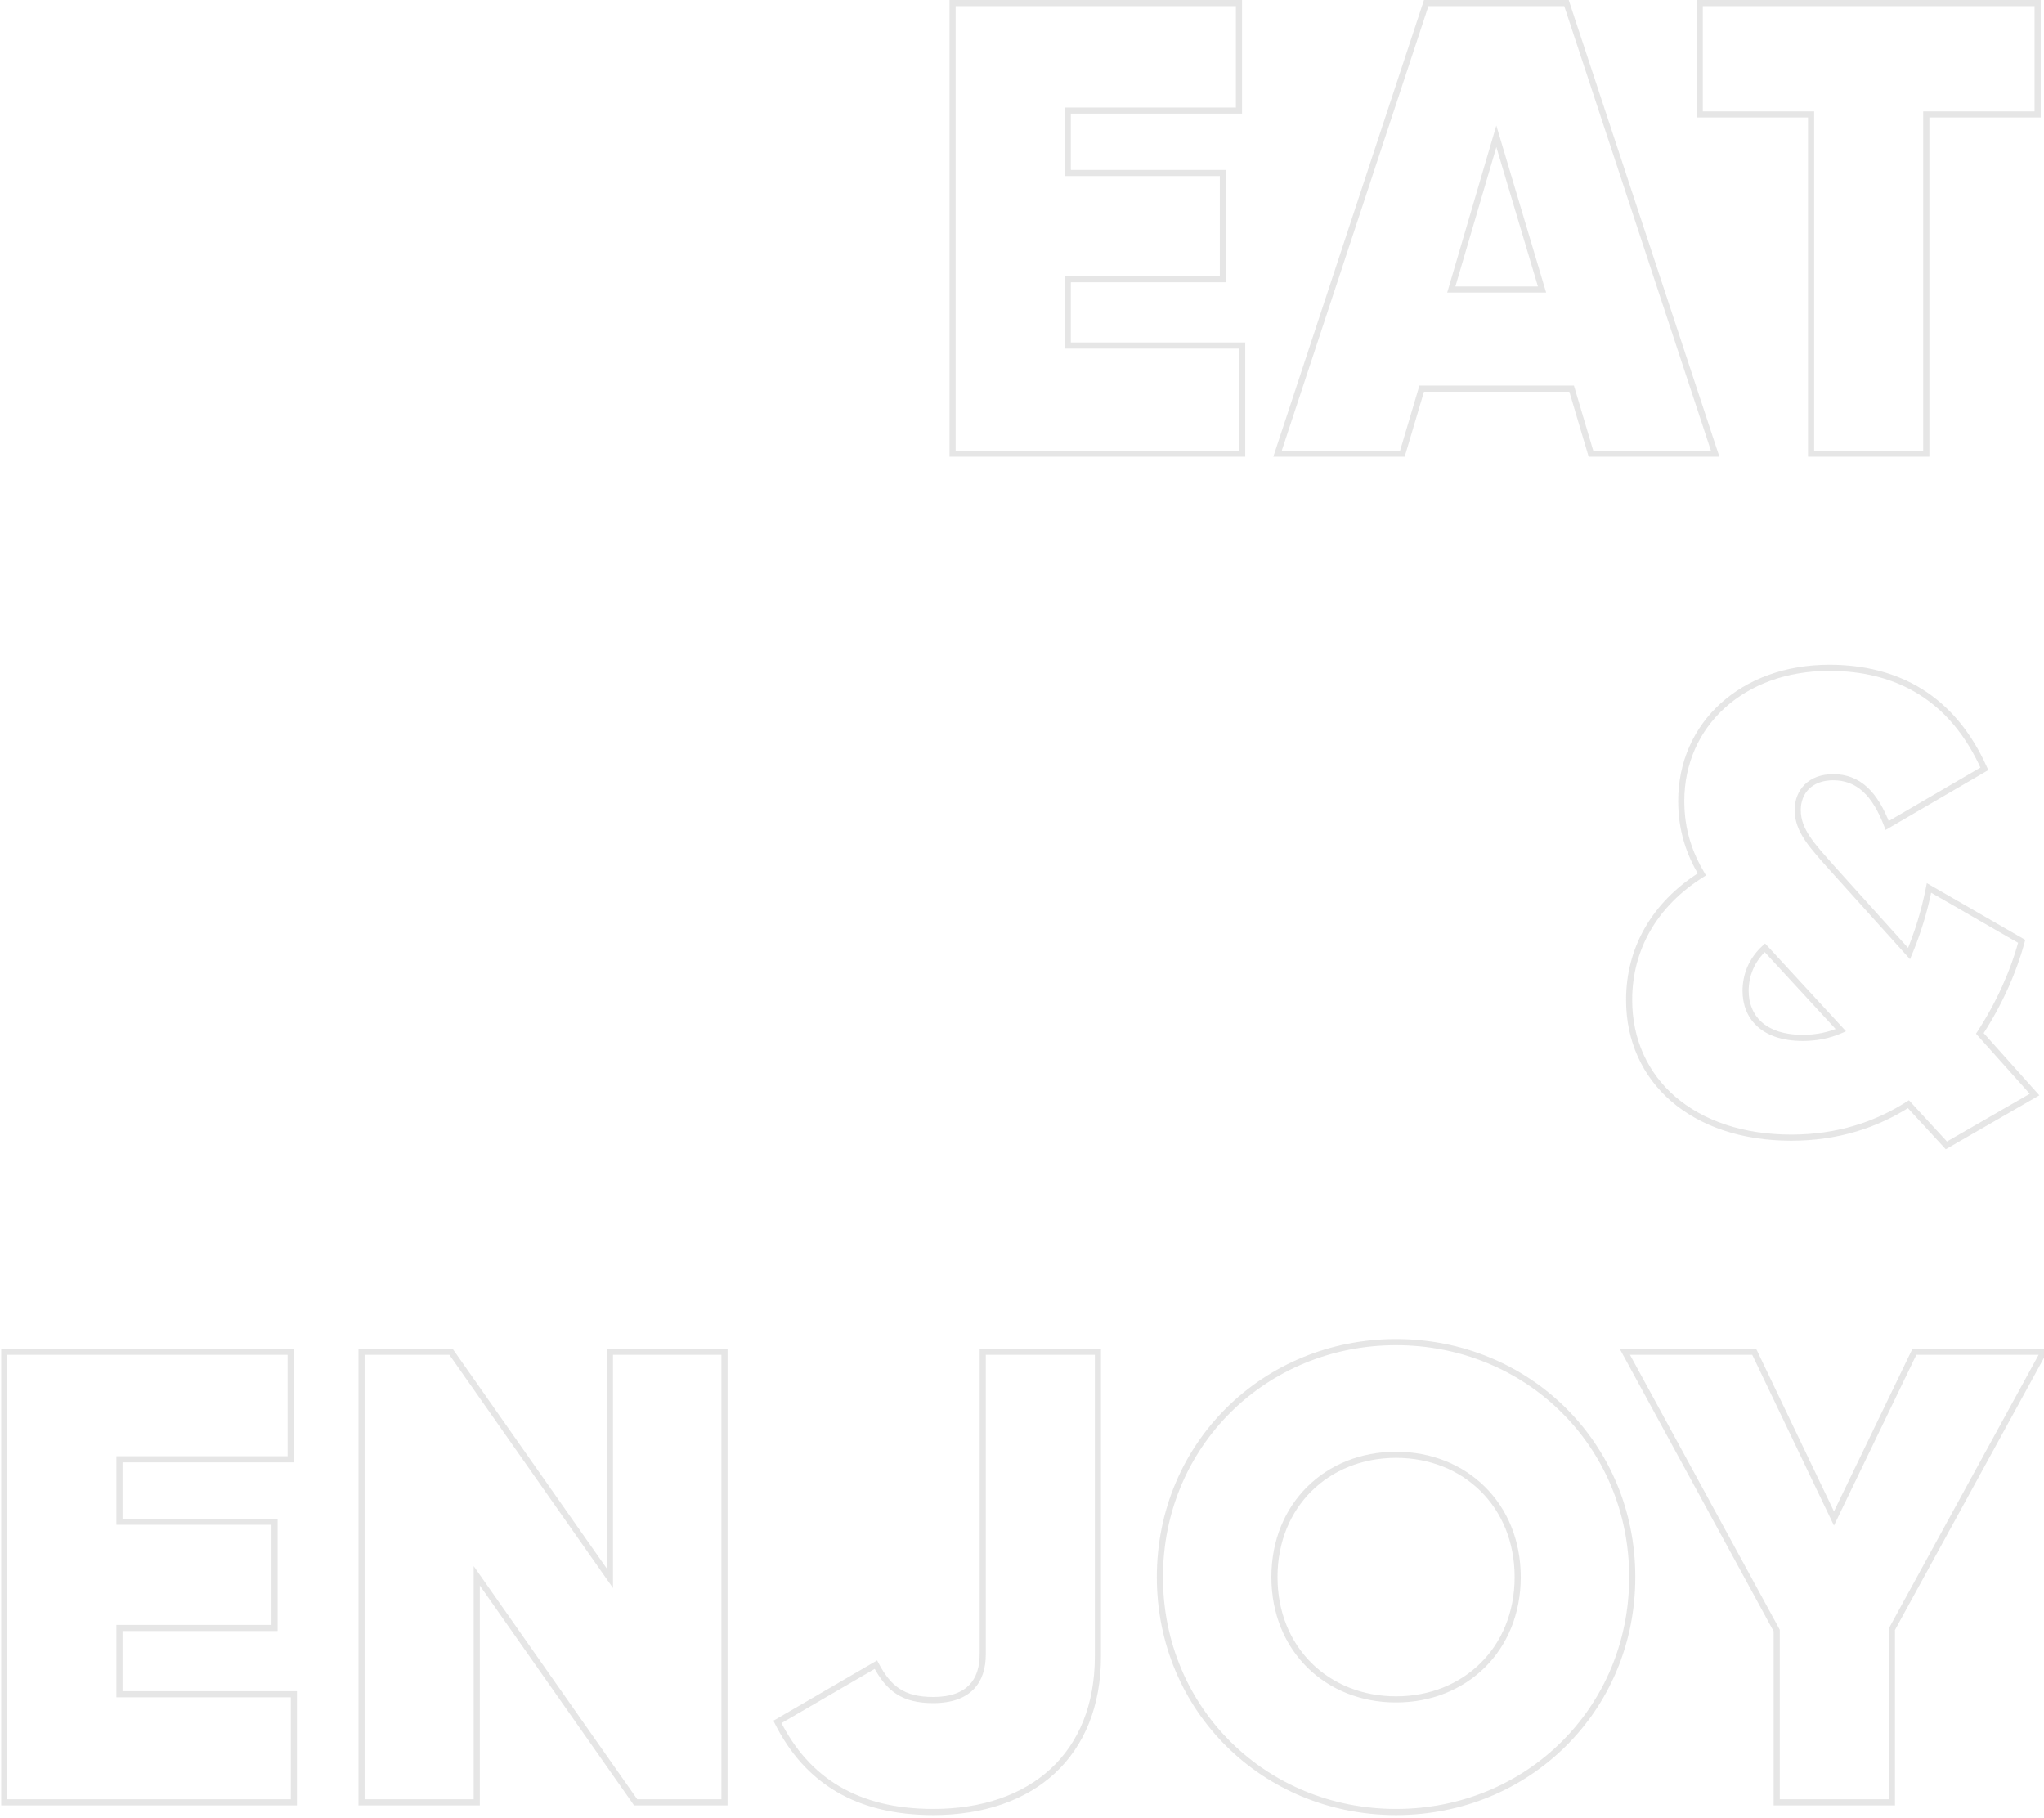 <?xml version="1.0" encoding="UTF-8"?> <svg xmlns="http://www.w3.org/2000/svg" width="667" height="593" viewBox="0 0 667 593" fill="none"> <path d="M348.443 112.72H347.443V113.72H348.443V112.72ZM348.443 91.09V90.09H347.443V91.09H348.443ZM399.053 91.09V92.09H400.053V91.09H399.053ZM399.053 56.44H400.053V55.44H399.053V56.44ZM348.443 56.44H347.443V57.44H348.443V56.44ZM348.443 36.07V35.07H347.443V36.07H348.443ZM404.303 36.07V37.07H405.303V36.07H404.303ZM404.303 1H405.303V-1.00136e-05H404.303V1ZM310.853 1V-1.00136e-05H309.853V1H310.853ZM310.853 148H309.853V149H310.853V148ZM405.353 148V149H406.353V148H405.353ZM405.353 112.72H406.353V111.72H405.353V112.72ZM349.443 112.72V91.09H347.443V112.72H349.443ZM348.443 92.09H399.053V90.09H348.443V92.09ZM400.053 91.09V56.44H398.053V91.09H400.053ZM399.053 55.44H348.443V57.44H399.053V55.44ZM349.443 56.44V36.07H347.443V56.44H349.443ZM348.443 37.07H404.303V35.07H348.443V37.07ZM405.303 36.07V1H403.303V36.07H405.303ZM404.303 -1.00136e-05H310.853V2H404.303V-1.00136e-05ZM309.853 1V148H311.853V1H309.853ZM310.853 149H405.353V147H310.853V149ZM406.353 148V112.72H404.353V148H406.353ZM405.353 111.72H348.443V113.72H405.353V111.72ZM519.157 148L518.198 148.285L518.411 149H519.157V148ZM559.687 148V149H561.07L560.636 147.687L559.687 148ZM511.177 1L512.126 0.687L511.9 -1.00136e-05H511.177V1ZM465.397 1V-1.00136e-05H464.674L464.447 0.687L465.397 1ZM416.887 148L415.937 147.687L415.504 149H416.887V148ZM457.627 148V149H458.373L458.585 148.285L457.627 148ZM463.927 126.79V125.79H463.181L462.968 126.505L463.927 126.79ZM512.857 126.79L513.815 126.505L513.603 125.79H512.857V126.79ZM473.587 94.45L472.627 94.168L472.25 95.45H473.587V94.45ZM488.287 44.47L489.245 44.184L488.28 40.949L487.327 44.188L488.287 44.47ZM503.197 94.45V95.45H504.539L504.155 94.164L503.197 94.45ZM519.157 149H559.687V147H519.157V149ZM560.636 147.687L512.126 0.687L510.227 1.313L558.737 148.313L560.636 147.687ZM511.177 -1.00136e-05H465.397V2H511.177V-1.00136e-05ZM464.447 0.687L415.937 147.687L417.836 148.313L466.346 1.313L464.447 0.687ZM416.887 149H457.627V147H416.887V149ZM458.585 148.285L464.885 127.075L462.968 126.505L456.668 147.715L458.585 148.285ZM463.927 127.79H512.857V125.79H463.927V127.79ZM511.898 127.075L518.198 148.285L520.115 147.715L513.815 126.505L511.898 127.075ZM474.546 94.732L489.246 44.752L487.327 44.188L472.627 94.168L474.546 94.732ZM487.328 44.756L502.238 94.736L504.155 94.164L489.245 44.184L487.328 44.756ZM503.197 93.45H473.587V95.45H503.197V93.45ZM664.916 1H665.916V-1.00136e-05H664.916V1ZM554.666 1V-1.00136e-05H553.666V1H554.666ZM554.666 37.33H553.666V38.33H554.666V37.33ZM590.996 37.33H591.996V36.33H590.996V37.33ZM590.996 148H589.996V149H590.996V148ZM628.586 148V149H629.586V148H628.586ZM628.586 37.33V36.33H627.586V37.33H628.586ZM664.916 37.33V38.33H665.916V37.33H664.916ZM664.916 -1.00136e-05H554.666V2H664.916V-1.00136e-05ZM553.666 1V37.33H555.666V1H553.666ZM554.666 38.33H590.996V36.33H554.666V38.33ZM589.996 37.33V148H591.996V37.33H589.996ZM590.996 149H628.586V147H590.996V149ZM629.586 148V37.33H627.586V148H629.586ZM628.586 38.33H664.916V36.33H628.586V38.33ZM665.916 37.33V1H663.916V37.33H665.916ZM663.916 357.08L664.415 357.946L665.482 357.331L664.661 356.413L663.916 357.08ZM646.066 337.13L645.228 336.584L644.809 337.226L645.32 337.797L646.066 337.13ZM659.716 307.1L660.681 307.361L660.882 306.618L660.215 306.234L659.716 307.1ZM629.476 289.67L629.975 288.804L628.761 288.104L628.494 289.479L629.476 289.67ZM622.966 311.09L622.223 311.759L623.278 312.931L623.888 311.477L622.966 311.09ZM598.186 283.58L597.439 284.246L597.443 284.249L598.186 283.58ZM615.826 269.3L614.891 269.655L615.31 270.758L616.329 270.164L615.826 269.3ZM647.536 250.82L648.039 251.684L648.814 251.232L648.449 250.413L647.536 250.82ZM555.346 285.26L555.877 286.107L556.704 285.589L556.205 284.749L555.346 285.26ZM622.756 360.23L623.491 359.552L622.923 358.936L622.217 359.388L622.756 360.23ZM635.146 373.67L634.41 374.348L634.952 374.936L635.645 374.536L635.146 373.67ZM575.926 309.2L576.661 308.522L575.989 307.794L575.255 308.458L575.926 309.2ZM600.706 336.08L601.112 336.994L602.386 336.427L601.441 335.402L600.706 336.08ZM664.661 356.413L646.811 336.463L645.32 337.797L663.17 357.747L664.661 356.413ZM646.903 337.676C653.257 327.933 657.922 317.548 660.681 307.361L658.75 306.839C656.049 316.812 651.474 327.007 645.228 336.584L646.903 337.676ZM660.215 306.234L629.975 288.804L628.976 290.536L659.216 307.966L660.215 306.234ZM628.494 289.479C627.038 296.968 624.749 304.253 622.043 310.703L623.888 311.477C626.643 304.907 628.973 297.492 630.457 289.861L628.494 289.479ZM623.709 310.421L598.929 282.911L597.443 284.249L622.223 311.759L623.709 310.421ZM598.932 282.914C595.442 279.001 592.615 275.916 590.643 272.97C588.692 270.057 587.636 267.361 587.636 264.26H585.636C585.636 267.879 586.889 270.958 588.981 274.083C591.051 277.174 594 280.389 597.439 284.246L598.932 282.914ZM587.636 264.26C587.636 261.45 588.6 259.043 590.352 257.338C592.103 255.634 594.724 254.55 598.186 254.55V252.55C594.297 252.55 591.144 253.776 588.957 255.905C586.771 258.032 585.636 260.98 585.636 264.26H587.636ZM598.186 254.55C602.04 254.55 605.21 255.775 607.908 258.227C610.633 260.705 612.925 264.481 614.891 269.655L616.76 268.945C614.737 263.619 612.303 259.52 609.253 256.748C606.176 253.95 602.521 252.55 598.186 252.55V254.55ZM616.329 270.164L648.039 251.684L647.032 249.956L615.322 268.436L616.329 270.164ZM648.449 250.413C643.235 238.707 636.024 230.299 627.249 224.824C618.477 219.352 608.205 216.85 596.926 216.85V218.85C607.907 218.85 617.795 221.283 626.19 226.521C634.582 231.756 641.547 239.833 646.622 251.227L648.449 250.413ZM596.926 216.85C568.117 216.85 547.626 235.689 547.626 261.32H549.626C549.626 236.971 569.035 218.85 596.926 218.85V216.85ZM547.626 261.32C547.626 271.191 550.421 278.925 554.486 285.771L556.205 284.749C552.29 278.155 549.626 270.769 549.626 261.32H547.626ZM554.815 284.413C538.789 294.455 530.616 309.467 530.616 326.21H532.616C532.616 310.193 540.402 295.805 555.877 286.107L554.815 284.413ZM530.616 326.21C530.616 339.616 535.933 351.131 545.373 359.281C554.803 367.421 568.28 372.15 584.536 372.15V370.15C568.661 370.15 555.678 365.534 546.68 357.767C537.694 350.009 532.616 339.054 532.616 326.21H530.616ZM584.536 372.15C599.853 372.15 612.639 367.892 623.295 361.072L622.217 359.388C611.872 366.008 599.458 370.15 584.536 370.15V372.15ZM622.02 360.908L634.41 374.348L635.881 372.992L623.491 359.552L622.02 360.908ZM635.645 374.536L664.415 357.946L663.416 356.214L634.646 372.804L635.645 374.536ZM588.316 337.6C581.978 337.6 577.573 335.915 574.763 333.347C571.96 330.785 570.626 327.24 570.626 323.27H568.626C568.626 327.7 570.127 331.82 573.414 334.823C576.693 337.82 581.634 339.6 588.316 339.6V337.6ZM570.626 323.27C570.626 318.494 572.41 313.73 576.597 309.942L575.255 308.458C570.622 312.65 568.626 317.966 568.626 323.27H570.626ZM575.19 309.878L599.97 336.758L601.441 335.402L576.661 308.522L575.19 309.878ZM600.299 335.166C596.659 336.784 592.599 337.6 588.316 337.6V339.6C592.853 339.6 597.193 338.736 601.112 336.994L600.299 335.166ZM38.989 552.72H37.989V553.72H38.989V552.72ZM38.989 531.09V530.09H37.989V531.09H38.989ZM89.599 531.09V532.09H90.599V531.09H89.599ZM89.599 496.44H90.599V495.44H89.599V496.44ZM38.989 496.44H37.989V497.44H38.989V496.44ZM38.989 476.07V475.07H37.989V476.07H38.989ZM94.848 476.07V477.07H95.848V476.07H94.848ZM94.848 441H95.848V440H94.848V441ZM1.398 441V440H0.398V441H1.398ZM1.398 588H0.398V589H1.398V588ZM95.898 588V589H96.898V588H95.898ZM95.898 552.72H96.898V551.72H95.898V552.72ZM39.989 552.72V531.09H37.989V552.72H39.989ZM38.989 532.09H89.599V530.09H38.989V532.09ZM90.599 531.09V496.44H88.599V531.09H90.599ZM89.599 495.44H38.989V497.44H89.599V495.44ZM39.989 496.44V476.07H37.989V496.44H39.989ZM38.989 477.07H94.848V475.07H38.989V477.07ZM95.848 476.07V441H93.848V476.07H95.848ZM94.848 440H1.398V442H94.848V440ZM0.398 441V588H2.398V441H0.398ZM1.398 589H95.898V587H1.398V589ZM96.898 588V552.72H94.898V588H96.898ZM95.898 551.72H38.989V553.72H95.898V551.72ZM199.041 441V440H198.041V441H199.041ZM199.041 514.92L198.223 515.494L200.041 518.086V514.92H199.041ZM147.171 441L147.99 440.426L147.691 440H147.171V441ZM117.981 441V440H116.981V441H117.981ZM117.981 588H116.981V589H117.981V588ZM155.571 588V589H156.571V588H155.571ZM155.571 514.08L156.39 513.506L154.571 510.914V514.08H155.571ZM207.441 588L206.623 588.574L206.921 589H207.441V588ZM236.421 588V589H237.421V588H236.421ZM236.421 441H237.421V440H236.421V441ZM198.041 441V514.92H200.041V441H198.041ZM199.86 514.346L147.99 440.426L146.353 441.574L198.223 515.494L199.86 514.346ZM147.171 440H117.981V442H147.171V440ZM116.981 441V588H118.981V441H116.981ZM117.981 589H155.571V587H117.981V589ZM156.571 588V514.08H154.571V588H156.571ZM154.753 514.654L206.623 588.574L208.26 587.426L156.39 513.506L154.753 514.654ZM207.441 589H236.421V587H207.441V589ZM237.421 588V441H235.421V588H237.421ZM236.421 440H199.041V442H236.421V440ZM358.274 441H359.274V440H358.274V441ZM320.684 441V440H319.684V441H320.684ZM285.824 543.06L286.709 542.594L286.223 541.671L285.321 542.196L285.824 543.06ZM253.694 561.75L253.191 560.886L252.379 561.358L252.799 562.197L253.694 561.75ZM304.514 592.15C320.872 592.15 334.576 587.421 344.2 578.523C353.834 569.615 359.274 556.627 359.274 540.33H357.274C357.274 556.163 352.003 568.585 342.842 577.054C333.671 585.534 320.495 590.15 304.514 590.15V592.15ZM359.274 540.33V441H357.274V540.33H359.274ZM358.274 440H320.684V442H358.274V440ZM319.684 441V539.7H321.684V441H319.684ZM319.684 539.7C319.684 543.747 318.672 547.188 316.363 549.616C314.063 552.034 310.322 553.61 304.514 553.61V555.61C310.676 555.61 315.019 553.931 317.812 550.994C320.596 548.067 321.684 544.053 321.684 539.7H319.684ZM304.514 553.61C299.807 553.61 296.392 552.741 293.662 550.986C290.925 549.227 288.767 546.506 286.709 542.594L284.939 543.526C287.08 547.594 289.438 550.648 292.58 552.669C295.731 554.694 299.56 555.61 304.514 555.61V553.61ZM285.321 542.196L253.191 560.886L254.197 562.614L286.327 543.924L285.321 542.196ZM252.799 562.197C257.704 572.006 264.391 579.512 273.007 584.558C281.618 589.601 292.092 592.15 304.514 592.15V590.15C292.366 590.15 282.259 587.659 274.018 582.832C265.781 578.008 259.344 570.814 254.588 561.303L252.799 562.197ZM455.565 592.15C498.946 592.15 533.635 558.323 533.635 514.5H531.635C531.635 557.197 497.863 590.15 455.565 590.15V592.15ZM533.635 514.5C533.635 470.677 498.946 436.85 455.565 436.85V438.85C497.863 438.85 531.635 471.803 531.635 514.5H533.635ZM455.565 436.85C412.183 436.85 377.495 470.677 377.495 514.5H379.495C379.495 471.803 413.266 438.85 455.565 438.85V436.85ZM377.495 514.5C377.495 558.323 412.183 592.15 455.565 592.15V590.15C413.266 590.15 379.495 557.197 379.495 514.5H377.495ZM455.565 553.4C433.636 553.4 416.875 537.457 416.875 514.5H414.875C414.875 538.583 432.553 555.4 455.565 555.4V553.4ZM416.875 514.5C416.875 491.543 433.636 475.6 455.565 475.6V473.6C432.553 473.6 414.875 490.417 414.875 514.5H416.875ZM455.565 475.6C477.493 475.6 494.255 491.543 494.255 514.5H496.255C496.255 490.417 478.576 473.6 455.565 473.6V475.6ZM494.255 514.5C494.255 537.457 477.493 553.4 455.565 553.4V555.4C478.576 555.4 496.255 538.583 496.255 514.5H494.255ZM666.923 441L667.8 441.48L668.611 440H666.923V441ZM624.713 441V440H624.085L623.812 440.565L624.713 441ZM598.463 495.39L597.561 495.822L598.459 497.698L599.363 495.825L598.463 495.39ZM572.423 441L573.325 440.568L573.053 440H572.423V441ZM530.213 441V440H528.529L529.335 441.479L530.213 441ZM579.773 531.93H580.773V531.675L580.651 531.451L579.773 531.93ZM579.773 588H578.773V589H579.773V588ZM617.363 588V589H618.363V588H617.363ZM617.363 531.51L616.486 531.03L616.363 531.254V531.51H617.363ZM666.923 440H624.713V442H666.923V440ZM623.812 440.565L597.562 494.955L599.363 495.825L625.613 441.435L623.812 440.565ZM599.365 494.958L573.325 440.568L571.521 441.432L597.561 495.822L599.365 494.958ZM572.423 440H530.213V442H572.423V440ZM529.335 441.479L578.895 532.409L580.651 531.451L531.091 440.521L529.335 441.479ZM578.773 531.93V588H580.773V531.93H578.773ZM579.773 589H617.363V587H579.773V589ZM618.363 588V531.51H616.363V588H618.363ZM618.24 531.99L667.8 441.48L666.046 440.52L616.486 531.03L618.24 531.99Z" fill="#DCDCDC" fill-opacity="0.7"></path> </svg> 
